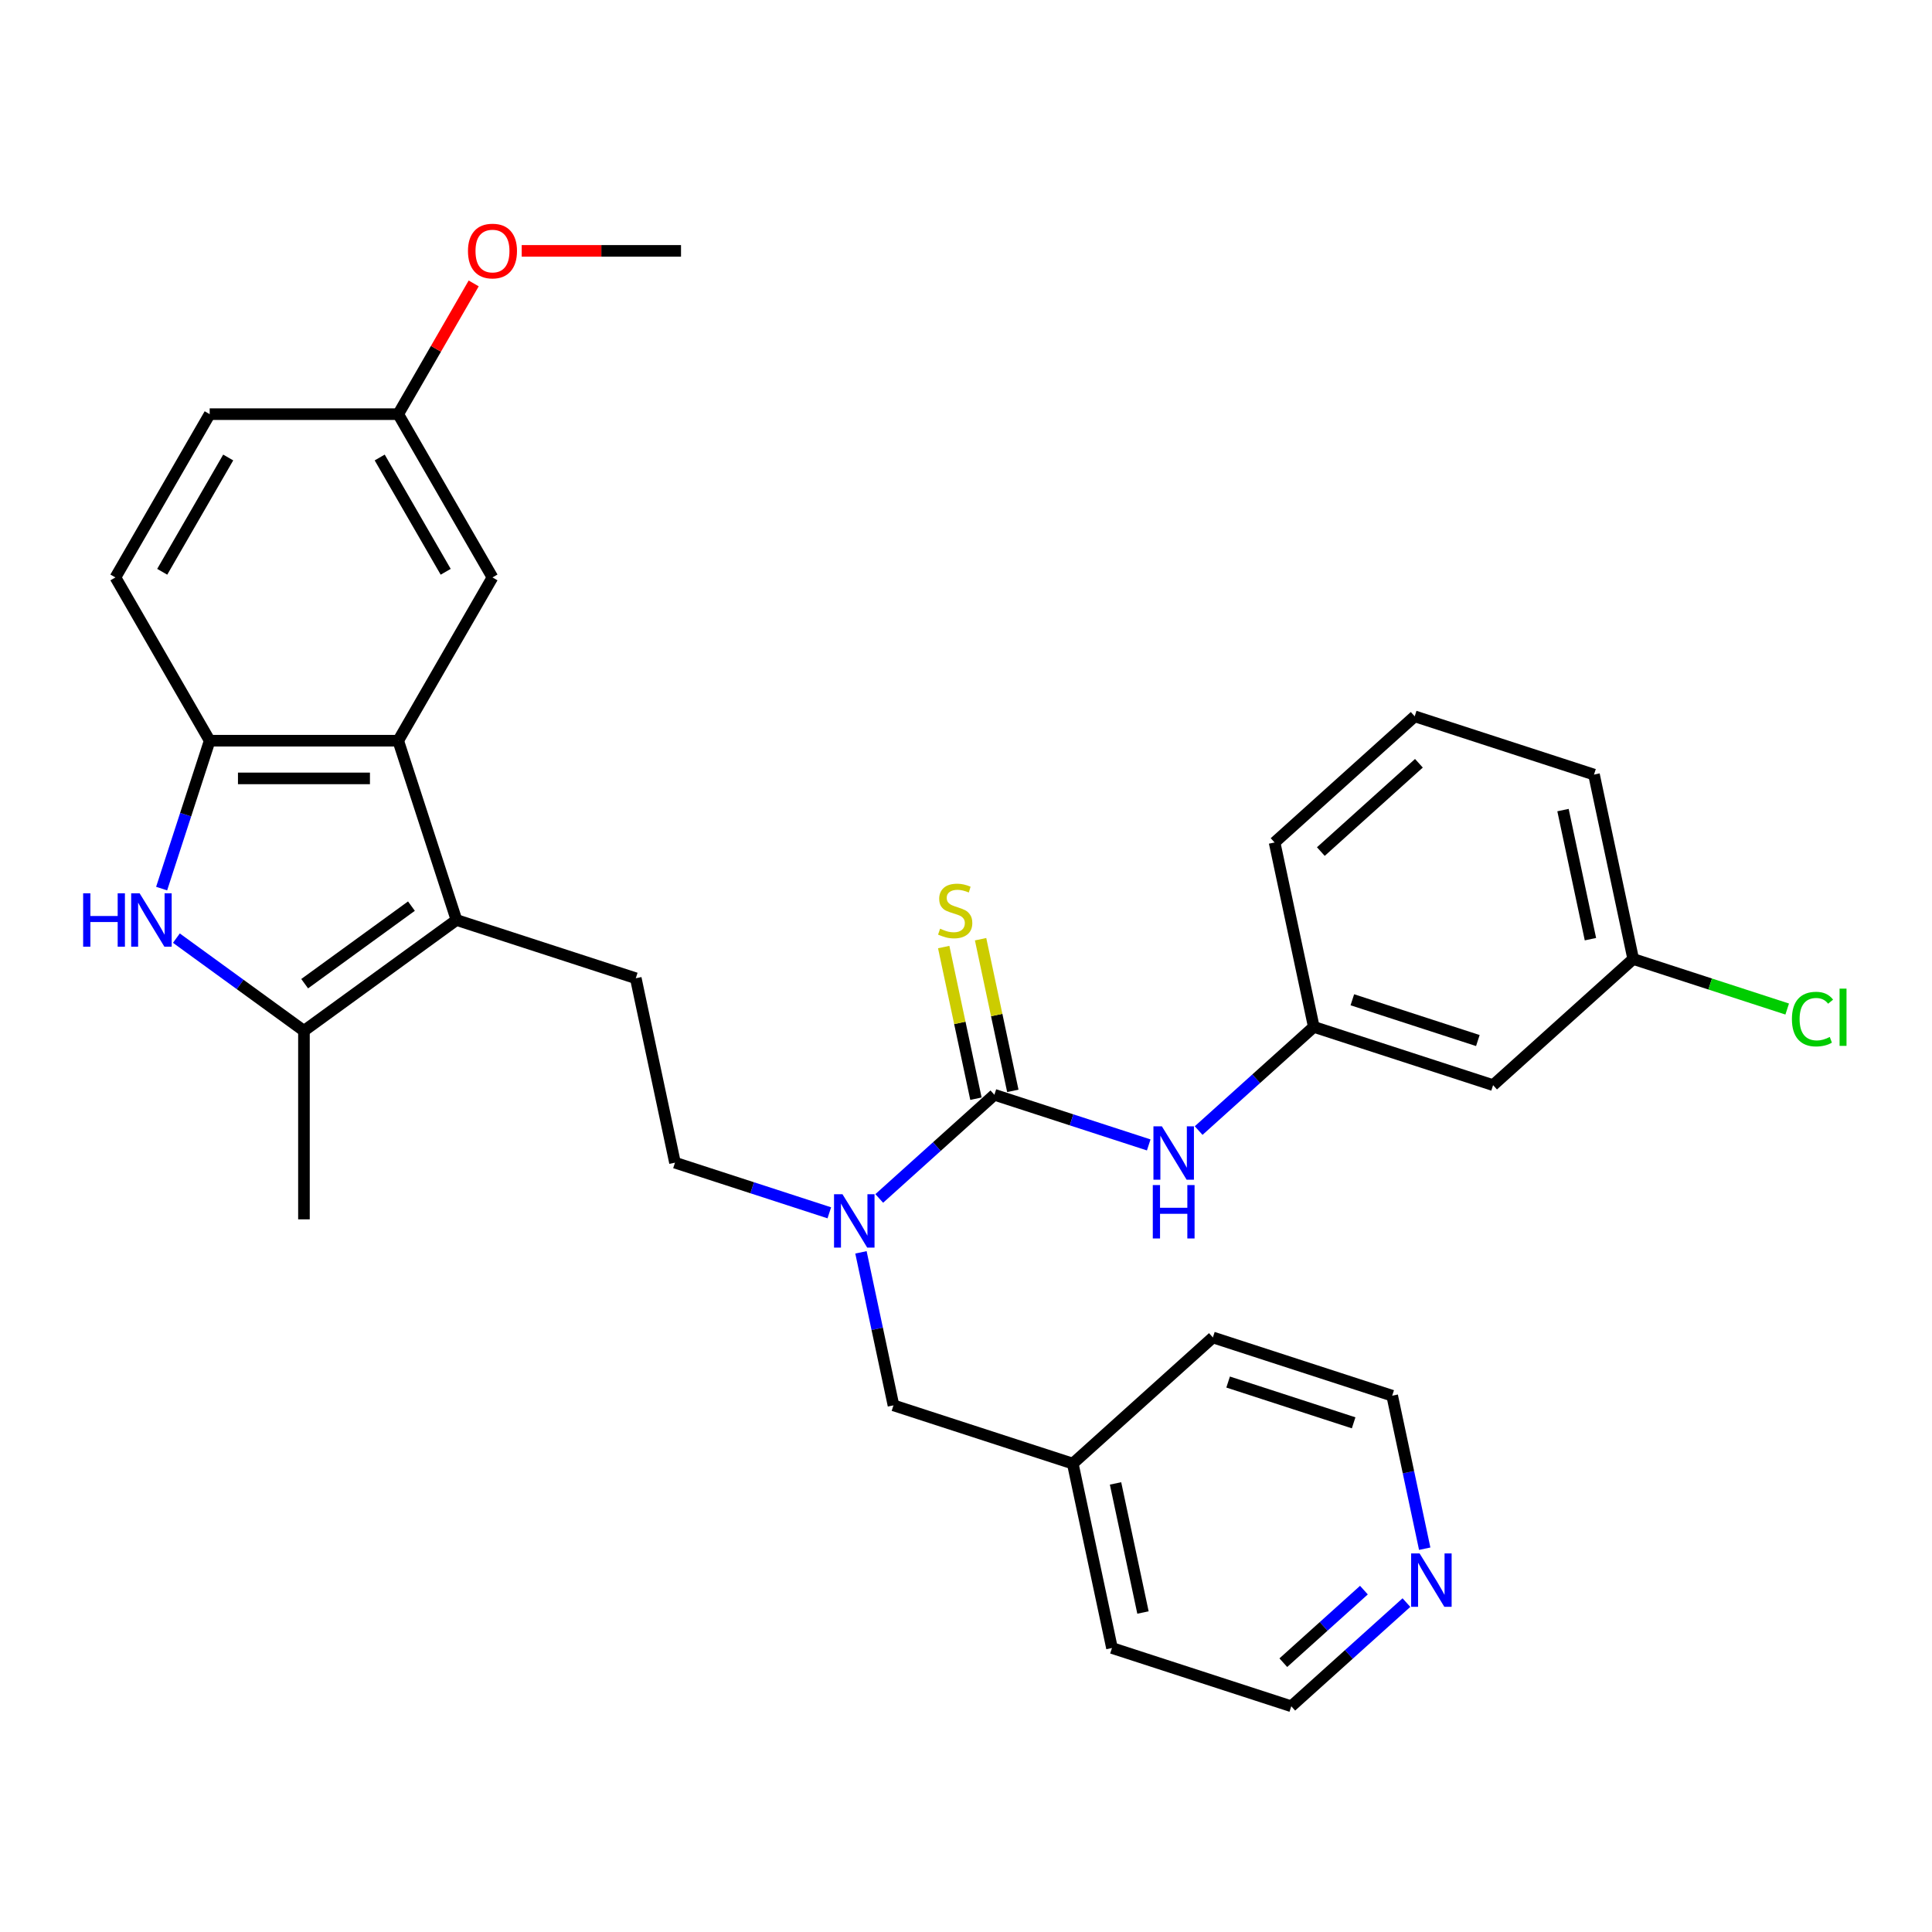 <?xml version='1.0' encoding='iso-8859-1'?>
<svg version='1.1' baseProfile='full'
              xmlns='http://www.w3.org/2000/svg'
                      xmlns:rdkit='http://www.rdkit.org/xml'
                      xmlns:xlink='http://www.w3.org/1999/xlink'
                  xml:space='preserve'
width='1000px' height='1000px' viewBox='0 0 1000 1000'>
<!-- END OF HEADER -->
<rect style='opacity:1.0;fill:#FFFFFF;stroke:none' width='1000' height='1000' x='0' y='0'> </rect>
<path class='bond-1' d='M 236.271,476.191 L 157.325,533.548' style='fill:none;fill-rule:evenodd;stroke:#000000;stroke-width:6px;stroke-linecap:butt;stroke-linejoin:miter;stroke-opacity:1' />
<path class='bond-1' d='M 212.957,469.005 L 157.695,509.155' style='fill:none;fill-rule:evenodd;stroke:#000000;stroke-width:6px;stroke-linecap:butt;stroke-linejoin:miter;stroke-opacity:1' />
<path class='bond-3' d='M 236.271,476.191 L 206.116,383.384' style='fill:none;fill-rule:evenodd;stroke:#000000;stroke-width:6px;stroke-linecap:butt;stroke-linejoin:miter;stroke-opacity:1' />
<path class='bond-7' d='M 236.271,476.191 L 329.078,506.345' style='fill:none;fill-rule:evenodd;stroke:#000000;stroke-width:6px;stroke-linecap:butt;stroke-linejoin:miter;stroke-opacity:1' />
<path class='bond-0' d='M 91.299,485.577 L 124.312,509.563' style='fill:none;fill-rule:evenodd;stroke:#0000FF;stroke-width:6px;stroke-linecap:butt;stroke-linejoin:miter;stroke-opacity:1' />
<path class='bond-0' d='M 124.312,509.563 L 157.325,533.548' style='fill:none;fill-rule:evenodd;stroke:#000000;stroke-width:6px;stroke-linecap:butt;stroke-linejoin:miter;stroke-opacity:1' />
<path class='bond-31' d='M 83.661,459.933 L 96.097,421.659' style='fill:none;fill-rule:evenodd;stroke:#0000FF;stroke-width:6px;stroke-linecap:butt;stroke-linejoin:miter;stroke-opacity:1' />
<path class='bond-31' d='M 96.097,421.659 L 108.533,383.384' style='fill:none;fill-rule:evenodd;stroke:#000000;stroke-width:6px;stroke-linecap:butt;stroke-linejoin:miter;stroke-opacity:1' />
<path class='bond-21' d='M 157.325,533.548 L 157.325,631.131' style='fill:none;fill-rule:evenodd;stroke:#000000;stroke-width:6px;stroke-linecap:butt;stroke-linejoin:miter;stroke-opacity:1' />
<path class='bond-2' d='M 514.691,566.655 L 484.892,593.486' style='fill:none;fill-rule:evenodd;stroke:#000000;stroke-width:6px;stroke-linecap:butt;stroke-linejoin:miter;stroke-opacity:1' />
<path class='bond-2' d='M 484.892,593.486 L 455.093,620.317' style='fill:none;fill-rule:evenodd;stroke:#0000FF;stroke-width:6px;stroke-linecap:butt;stroke-linejoin:miter;stroke-opacity:1' />
<path class='bond-6' d='M 514.691,566.655 L 554.634,579.633' style='fill:none;fill-rule:evenodd;stroke:#000000;stroke-width:6px;stroke-linecap:butt;stroke-linejoin:miter;stroke-opacity:1' />
<path class='bond-6' d='M 554.634,579.633 L 594.578,592.612' style='fill:none;fill-rule:evenodd;stroke:#0000FF;stroke-width:6px;stroke-linecap:butt;stroke-linejoin:miter;stroke-opacity:1' />
<path class='bond-8' d='M 524.236,564.626 L 515.894,525.381' style='fill:none;fill-rule:evenodd;stroke:#000000;stroke-width:6px;stroke-linecap:butt;stroke-linejoin:miter;stroke-opacity:1' />
<path class='bond-8' d='M 515.894,525.381 L 507.552,486.135' style='fill:none;fill-rule:evenodd;stroke:#CCCC00;stroke-width:6px;stroke-linecap:butt;stroke-linejoin:miter;stroke-opacity:1' />
<path class='bond-8' d='M 505.146,568.684 L 496.804,529.438' style='fill:none;fill-rule:evenodd;stroke:#000000;stroke-width:6px;stroke-linecap:butt;stroke-linejoin:miter;stroke-opacity:1' />
<path class='bond-8' d='M 496.804,529.438 L 488.462,490.193' style='fill:none;fill-rule:evenodd;stroke:#CCCC00;stroke-width:6px;stroke-linecap:butt;stroke-linejoin:miter;stroke-opacity:1' />
<path class='bond-4' d='M 206.116,383.384 L 108.533,383.384' style='fill:none;fill-rule:evenodd;stroke:#000000;stroke-width:6px;stroke-linecap:butt;stroke-linejoin:miter;stroke-opacity:1' />
<path class='bond-4' d='M 191.479,402.9 L 123.171,402.9' style='fill:none;fill-rule:evenodd;stroke:#000000;stroke-width:6px;stroke-linecap:butt;stroke-linejoin:miter;stroke-opacity:1' />
<path class='bond-9' d='M 206.116,383.384 L 254.907,298.875' style='fill:none;fill-rule:evenodd;stroke:#000000;stroke-width:6px;stroke-linecap:butt;stroke-linejoin:miter;stroke-opacity:1' />
<path class='bond-14' d='M 108.533,383.384 L 59.742,298.875' style='fill:none;fill-rule:evenodd;stroke:#000000;stroke-width:6px;stroke-linecap:butt;stroke-linejoin:miter;stroke-opacity:1' />
<path class='bond-5' d='M 429.253,627.752 L 389.309,614.774' style='fill:none;fill-rule:evenodd;stroke:#0000FF;stroke-width:6px;stroke-linecap:butt;stroke-linejoin:miter;stroke-opacity:1' />
<path class='bond-5' d='M 389.309,614.774 L 349.366,601.796' style='fill:none;fill-rule:evenodd;stroke:#000000;stroke-width:6px;stroke-linecap:butt;stroke-linejoin:miter;stroke-opacity:1' />
<path class='bond-12' d='M 445.628,648.208 L 454.045,687.804' style='fill:none;fill-rule:evenodd;stroke:#0000FF;stroke-width:6px;stroke-linecap:butt;stroke-linejoin:miter;stroke-opacity:1' />
<path class='bond-12' d='M 454.045,687.804 L 462.461,727.401' style='fill:none;fill-rule:evenodd;stroke:#000000;stroke-width:6px;stroke-linecap:butt;stroke-linejoin:miter;stroke-opacity:1' />
<path class='bond-11' d='M 620.417,585.176 L 650.217,558.345' style='fill:none;fill-rule:evenodd;stroke:#0000FF;stroke-width:6px;stroke-linecap:butt;stroke-linejoin:miter;stroke-opacity:1' />
<path class='bond-11' d='M 650.217,558.345 L 680.016,531.514' style='fill:none;fill-rule:evenodd;stroke:#000000;stroke-width:6px;stroke-linecap:butt;stroke-linejoin:miter;stroke-opacity:1' />
<path class='bond-10' d='M 329.078,506.345 L 349.366,601.796' style='fill:none;fill-rule:evenodd;stroke:#000000;stroke-width:6px;stroke-linecap:butt;stroke-linejoin:miter;stroke-opacity:1' />
<path class='bond-16' d='M 254.907,298.875 L 206.116,214.366' style='fill:none;fill-rule:evenodd;stroke:#000000;stroke-width:6px;stroke-linecap:butt;stroke-linejoin:miter;stroke-opacity:1' />
<path class='bond-16' d='M 230.687,295.957 L 196.533,236.8' style='fill:none;fill-rule:evenodd;stroke:#000000;stroke-width:6px;stroke-linecap:butt;stroke-linejoin:miter;stroke-opacity:1' />
<path class='bond-13' d='M 680.016,531.514 L 772.822,561.669' style='fill:none;fill-rule:evenodd;stroke:#000000;stroke-width:6px;stroke-linecap:butt;stroke-linejoin:miter;stroke-opacity:1' />
<path class='bond-13' d='M 699.968,517.476 L 764.932,538.584' style='fill:none;fill-rule:evenodd;stroke:#000000;stroke-width:6px;stroke-linecap:butt;stroke-linejoin:miter;stroke-opacity:1' />
<path class='bond-26' d='M 680.016,531.514 L 659.727,436.064' style='fill:none;fill-rule:evenodd;stroke:#000000;stroke-width:6px;stroke-linecap:butt;stroke-linejoin:miter;stroke-opacity:1' />
<path class='bond-19' d='M 462.461,727.401 L 555.268,757.555' style='fill:none;fill-rule:evenodd;stroke:#000000;stroke-width:6px;stroke-linecap:butt;stroke-linejoin:miter;stroke-opacity:1' />
<path class='bond-17' d='M 772.822,561.669 L 845.34,496.373' style='fill:none;fill-rule:evenodd;stroke:#000000;stroke-width:6px;stroke-linecap:butt;stroke-linejoin:miter;stroke-opacity:1' />
<path class='bond-32' d='M 59.742,298.875 L 108.533,214.366' style='fill:none;fill-rule:evenodd;stroke:#000000;stroke-width:6px;stroke-linecap:butt;stroke-linejoin:miter;stroke-opacity:1' />
<path class='bond-32' d='M 83.963,295.957 L 118.117,236.8' style='fill:none;fill-rule:evenodd;stroke:#000000;stroke-width:6px;stroke-linecap:butt;stroke-linejoin:miter;stroke-opacity:1' />
<path class='bond-15' d='M 727.961,829.498 L 698.162,856.329' style='fill:none;fill-rule:evenodd;stroke:#0000FF;stroke-width:6px;stroke-linecap:butt;stroke-linejoin:miter;stroke-opacity:1' />
<path class='bond-15' d='M 698.162,856.329 L 668.363,883.16' style='fill:none;fill-rule:evenodd;stroke:#000000;stroke-width:6px;stroke-linecap:butt;stroke-linejoin:miter;stroke-opacity:1' />
<path class='bond-15' d='M 705.963,823.044 L 685.103,841.825' style='fill:none;fill-rule:evenodd;stroke:#0000FF;stroke-width:6px;stroke-linecap:butt;stroke-linejoin:miter;stroke-opacity:1' />
<path class='bond-15' d='M 685.103,841.825 L 664.244,860.607' style='fill:none;fill-rule:evenodd;stroke:#000000;stroke-width:6px;stroke-linecap:butt;stroke-linejoin:miter;stroke-opacity:1' />
<path class='bond-33' d='M 737.426,801.607 L 729.009,762.011' style='fill:none;fill-rule:evenodd;stroke:#0000FF;stroke-width:6px;stroke-linecap:butt;stroke-linejoin:miter;stroke-opacity:1' />
<path class='bond-33' d='M 729.009,762.011 L 720.593,722.414' style='fill:none;fill-rule:evenodd;stroke:#000000;stroke-width:6px;stroke-linecap:butt;stroke-linejoin:miter;stroke-opacity:1' />
<path class='bond-18' d='M 206.116,214.366 L 108.533,214.366' style='fill:none;fill-rule:evenodd;stroke:#000000;stroke-width:6px;stroke-linecap:butt;stroke-linejoin:miter;stroke-opacity:1' />
<path class='bond-22' d='M 206.116,214.366 L 225.65,180.533' style='fill:none;fill-rule:evenodd;stroke:#000000;stroke-width:6px;stroke-linecap:butt;stroke-linejoin:miter;stroke-opacity:1' />
<path class='bond-22' d='M 225.65,180.533 L 245.183,146.699' style='fill:none;fill-rule:evenodd;stroke:#FF0000;stroke-width:6px;stroke-linecap:butt;stroke-linejoin:miter;stroke-opacity:1' />
<path class='bond-20' d='M 845.34,496.373 L 885.196,509.323' style='fill:none;fill-rule:evenodd;stroke:#000000;stroke-width:6px;stroke-linecap:butt;stroke-linejoin:miter;stroke-opacity:1' />
<path class='bond-20' d='M 885.196,509.323 L 925.051,522.273' style='fill:none;fill-rule:evenodd;stroke:#00CC00;stroke-width:6px;stroke-linecap:butt;stroke-linejoin:miter;stroke-opacity:1' />
<path class='bond-34' d='M 845.34,496.373 L 825.052,400.923' style='fill:none;fill-rule:evenodd;stroke:#000000;stroke-width:6px;stroke-linecap:butt;stroke-linejoin:miter;stroke-opacity:1' />
<path class='bond-34' d='M 823.207,486.113 L 809.005,419.298' style='fill:none;fill-rule:evenodd;stroke:#000000;stroke-width:6px;stroke-linecap:butt;stroke-linejoin:miter;stroke-opacity:1' />
<path class='bond-28' d='M 555.268,757.555 L 627.786,692.26' style='fill:none;fill-rule:evenodd;stroke:#000000;stroke-width:6px;stroke-linecap:butt;stroke-linejoin:miter;stroke-opacity:1' />
<path class='bond-29' d='M 555.268,757.555 L 575.557,853.006' style='fill:none;fill-rule:evenodd;stroke:#000000;stroke-width:6px;stroke-linecap:butt;stroke-linejoin:miter;stroke-opacity:1' />
<path class='bond-29' d='M 577.401,767.815 L 591.603,834.63' style='fill:none;fill-rule:evenodd;stroke:#000000;stroke-width:6px;stroke-linecap:butt;stroke-linejoin:miter;stroke-opacity:1' />
<path class='bond-30' d='M 270.033,129.857 L 311.261,129.857' style='fill:none;fill-rule:evenodd;stroke:#FF0000;stroke-width:6px;stroke-linecap:butt;stroke-linejoin:miter;stroke-opacity:1' />
<path class='bond-30' d='M 311.261,129.857 L 352.49,129.857' style='fill:none;fill-rule:evenodd;stroke:#000000;stroke-width:6px;stroke-linecap:butt;stroke-linejoin:miter;stroke-opacity:1' />
<path class='bond-23' d='M 732.245,370.768 L 659.727,436.064' style='fill:none;fill-rule:evenodd;stroke:#000000;stroke-width:6px;stroke-linecap:butt;stroke-linejoin:miter;stroke-opacity:1' />
<path class='bond-23' d='M 734.426,395.066 L 683.664,440.773' style='fill:none;fill-rule:evenodd;stroke:#000000;stroke-width:6px;stroke-linecap:butt;stroke-linejoin:miter;stroke-opacity:1' />
<path class='bond-27' d='M 732.245,370.768 L 825.052,400.923' style='fill:none;fill-rule:evenodd;stroke:#000000;stroke-width:6px;stroke-linecap:butt;stroke-linejoin:miter;stroke-opacity:1' />
<path class='bond-24' d='M 668.363,883.16 L 575.557,853.006' style='fill:none;fill-rule:evenodd;stroke:#000000;stroke-width:6px;stroke-linecap:butt;stroke-linejoin:miter;stroke-opacity:1' />
<path class='bond-25' d='M 720.593,722.414 L 627.786,692.26' style='fill:none;fill-rule:evenodd;stroke:#000000;stroke-width:6px;stroke-linecap:butt;stroke-linejoin:miter;stroke-opacity:1' />
<path class='bond-25' d='M 700.641,736.453 L 635.676,715.344' style='fill:none;fill-rule:evenodd;stroke:#000000;stroke-width:6px;stroke-linecap:butt;stroke-linejoin:miter;stroke-opacity:1' />
<path  class='atom-1' d='M 43.034 462.373
L 46.781 462.373
L 46.781 474.122
L 60.911 474.122
L 60.911 462.373
L 64.659 462.373
L 64.659 490.008
L 60.911 490.008
L 60.911 477.244
L 46.781 477.244
L 46.781 490.008
L 43.034 490.008
L 43.034 462.373
' fill='#0000FF'/>
<path  class='atom-1' d='M 72.27 462.373
L 81.326 477.01
Q 82.224 478.455, 83.668 481.07
Q 85.112 483.685, 85.19 483.841
L 85.19 462.373
L 88.859 462.373
L 88.859 490.008
L 85.073 490.008
L 75.354 474.005
Q 74.222 472.131, 73.012 469.984
Q 71.841 467.838, 71.489 467.174
L 71.489 490.008
L 67.898 490.008
L 67.898 462.373
L 72.27 462.373
' fill='#0000FF'/>
<path  class='atom-6' d='M 436.064 618.133
L 445.12 632.77
Q 446.018 634.214, 447.462 636.829
Q 448.906 639.445, 448.984 639.601
L 448.984 618.133
L 452.653 618.133
L 452.653 645.768
L 448.867 645.768
L 439.148 629.764
Q 438.016 627.891, 436.806 625.744
Q 435.635 623.597, 435.283 622.934
L 435.283 645.768
L 431.692 645.768
L 431.692 618.133
L 436.064 618.133
' fill='#0000FF'/>
<path  class='atom-7' d='M 601.389 582.992
L 610.445 597.629
Q 611.342 599.073, 612.786 601.689
Q 614.231 604.304, 614.309 604.46
L 614.309 582.992
L 617.978 582.992
L 617.978 610.627
L 614.192 610.627
L 604.472 594.624
Q 603.34 592.75, 602.13 590.603
Q 600.959 588.456, 600.608 587.793
L 600.608 610.627
L 597.017 610.627
L 597.017 582.992
L 601.389 582.992
' fill='#0000FF'/>
<path  class='atom-7' d='M 596.685 613.391
L 600.433 613.391
L 600.433 625.14
L 614.562 625.14
L 614.562 613.391
L 618.31 613.391
L 618.31 641.026
L 614.562 641.026
L 614.562 628.262
L 600.433 628.262
L 600.433 641.026
L 596.685 641.026
L 596.685 613.391
' fill='#0000FF'/>
<path  class='atom-9' d='M 486.596 480.689
Q 486.908 480.807, 488.196 481.353
Q 489.484 481.9, 490.889 482.251
Q 492.334 482.563, 493.739 482.563
Q 496.354 482.563, 497.876 481.314
Q 499.398 480.026, 499.398 477.801
Q 499.398 476.279, 498.618 475.342
Q 497.876 474.405, 496.705 473.898
Q 495.534 473.39, 493.583 472.805
Q 491.123 472.063, 489.64 471.361
Q 488.196 470.658, 487.142 469.175
Q 486.127 467.691, 486.127 465.193
Q 486.127 461.719, 488.469 459.573
Q 490.85 457.426, 495.534 457.426
Q 498.735 457.426, 502.365 458.948
L 501.467 461.954
Q 498.149 460.587, 495.651 460.587
Q 492.958 460.587, 491.475 461.719
Q 489.992 462.812, 490.031 464.725
Q 490.031 466.208, 490.772 467.106
Q 491.553 468.004, 492.646 468.511
Q 493.778 469.019, 495.651 469.604
Q 498.149 470.385, 499.633 471.165
Q 501.116 471.946, 502.17 473.546
Q 503.263 475.108, 503.263 477.801
Q 503.263 481.626, 500.687 483.695
Q 498.149 485.725, 493.895 485.725
Q 491.436 485.725, 489.562 485.178
Q 487.728 484.671, 485.542 483.773
L 486.596 480.689
' fill='#CCCC00'/>
<path  class='atom-16' d='M 734.773 804.047
L 743.828 818.684
Q 744.726 820.129, 746.17 822.744
Q 747.615 825.359, 747.693 825.515
L 747.693 804.047
L 751.362 804.047
L 751.362 831.682
L 747.576 831.682
L 737.856 815.679
Q 736.724 813.805, 735.514 811.658
Q 734.343 809.512, 733.992 808.848
L 733.992 831.682
L 730.401 831.682
L 730.401 804.047
L 734.773 804.047
' fill='#0000FF'/>
<path  class='atom-21' d='M 927.491 527.484
Q 927.491 520.614, 930.692 517.023
Q 933.931 513.393, 940.06 513.393
Q 945.758 513.393, 948.803 517.414
L 946.227 519.521
Q 944.002 516.594, 940.06 516.594
Q 935.883 516.594, 933.658 519.404
Q 931.472 522.176, 931.472 527.484
Q 931.472 532.949, 933.736 535.759
Q 936.039 538.569, 940.489 538.569
Q 943.534 538.569, 947.086 536.735
L 948.178 539.662
Q 946.734 540.599, 944.548 541.146
Q 942.363 541.692, 939.943 541.692
Q 933.931 541.692, 930.692 538.023
Q 927.491 534.354, 927.491 527.484
' fill='#00CC00'/>
<path  class='atom-21' d='M 952.16 511.715
L 955.751 511.715
L 955.751 541.341
L 952.16 541.341
L 952.16 511.715
' fill='#00CC00'/>
<path  class='atom-23' d='M 242.222 129.935
Q 242.222 123.299, 245.501 119.591
Q 248.779 115.883, 254.907 115.883
Q 261.036 115.883, 264.314 119.591
Q 267.593 123.299, 267.593 129.935
Q 267.593 136.648, 264.275 140.474
Q 260.958 144.26, 254.907 144.26
Q 248.818 144.26, 245.501 140.474
Q 242.222 136.687, 242.222 129.935
M 254.907 141.137
Q 259.123 141.137, 261.387 138.327
Q 263.69 135.477, 263.69 129.935
Q 263.69 124.509, 261.387 121.777
Q 259.123 119.005, 254.907 119.005
Q 250.692 119.005, 248.389 121.738
Q 246.125 124.47, 246.125 129.935
Q 246.125 135.516, 248.389 138.327
Q 250.692 141.137, 254.907 141.137
' fill='#FF0000'/>
</svg>
